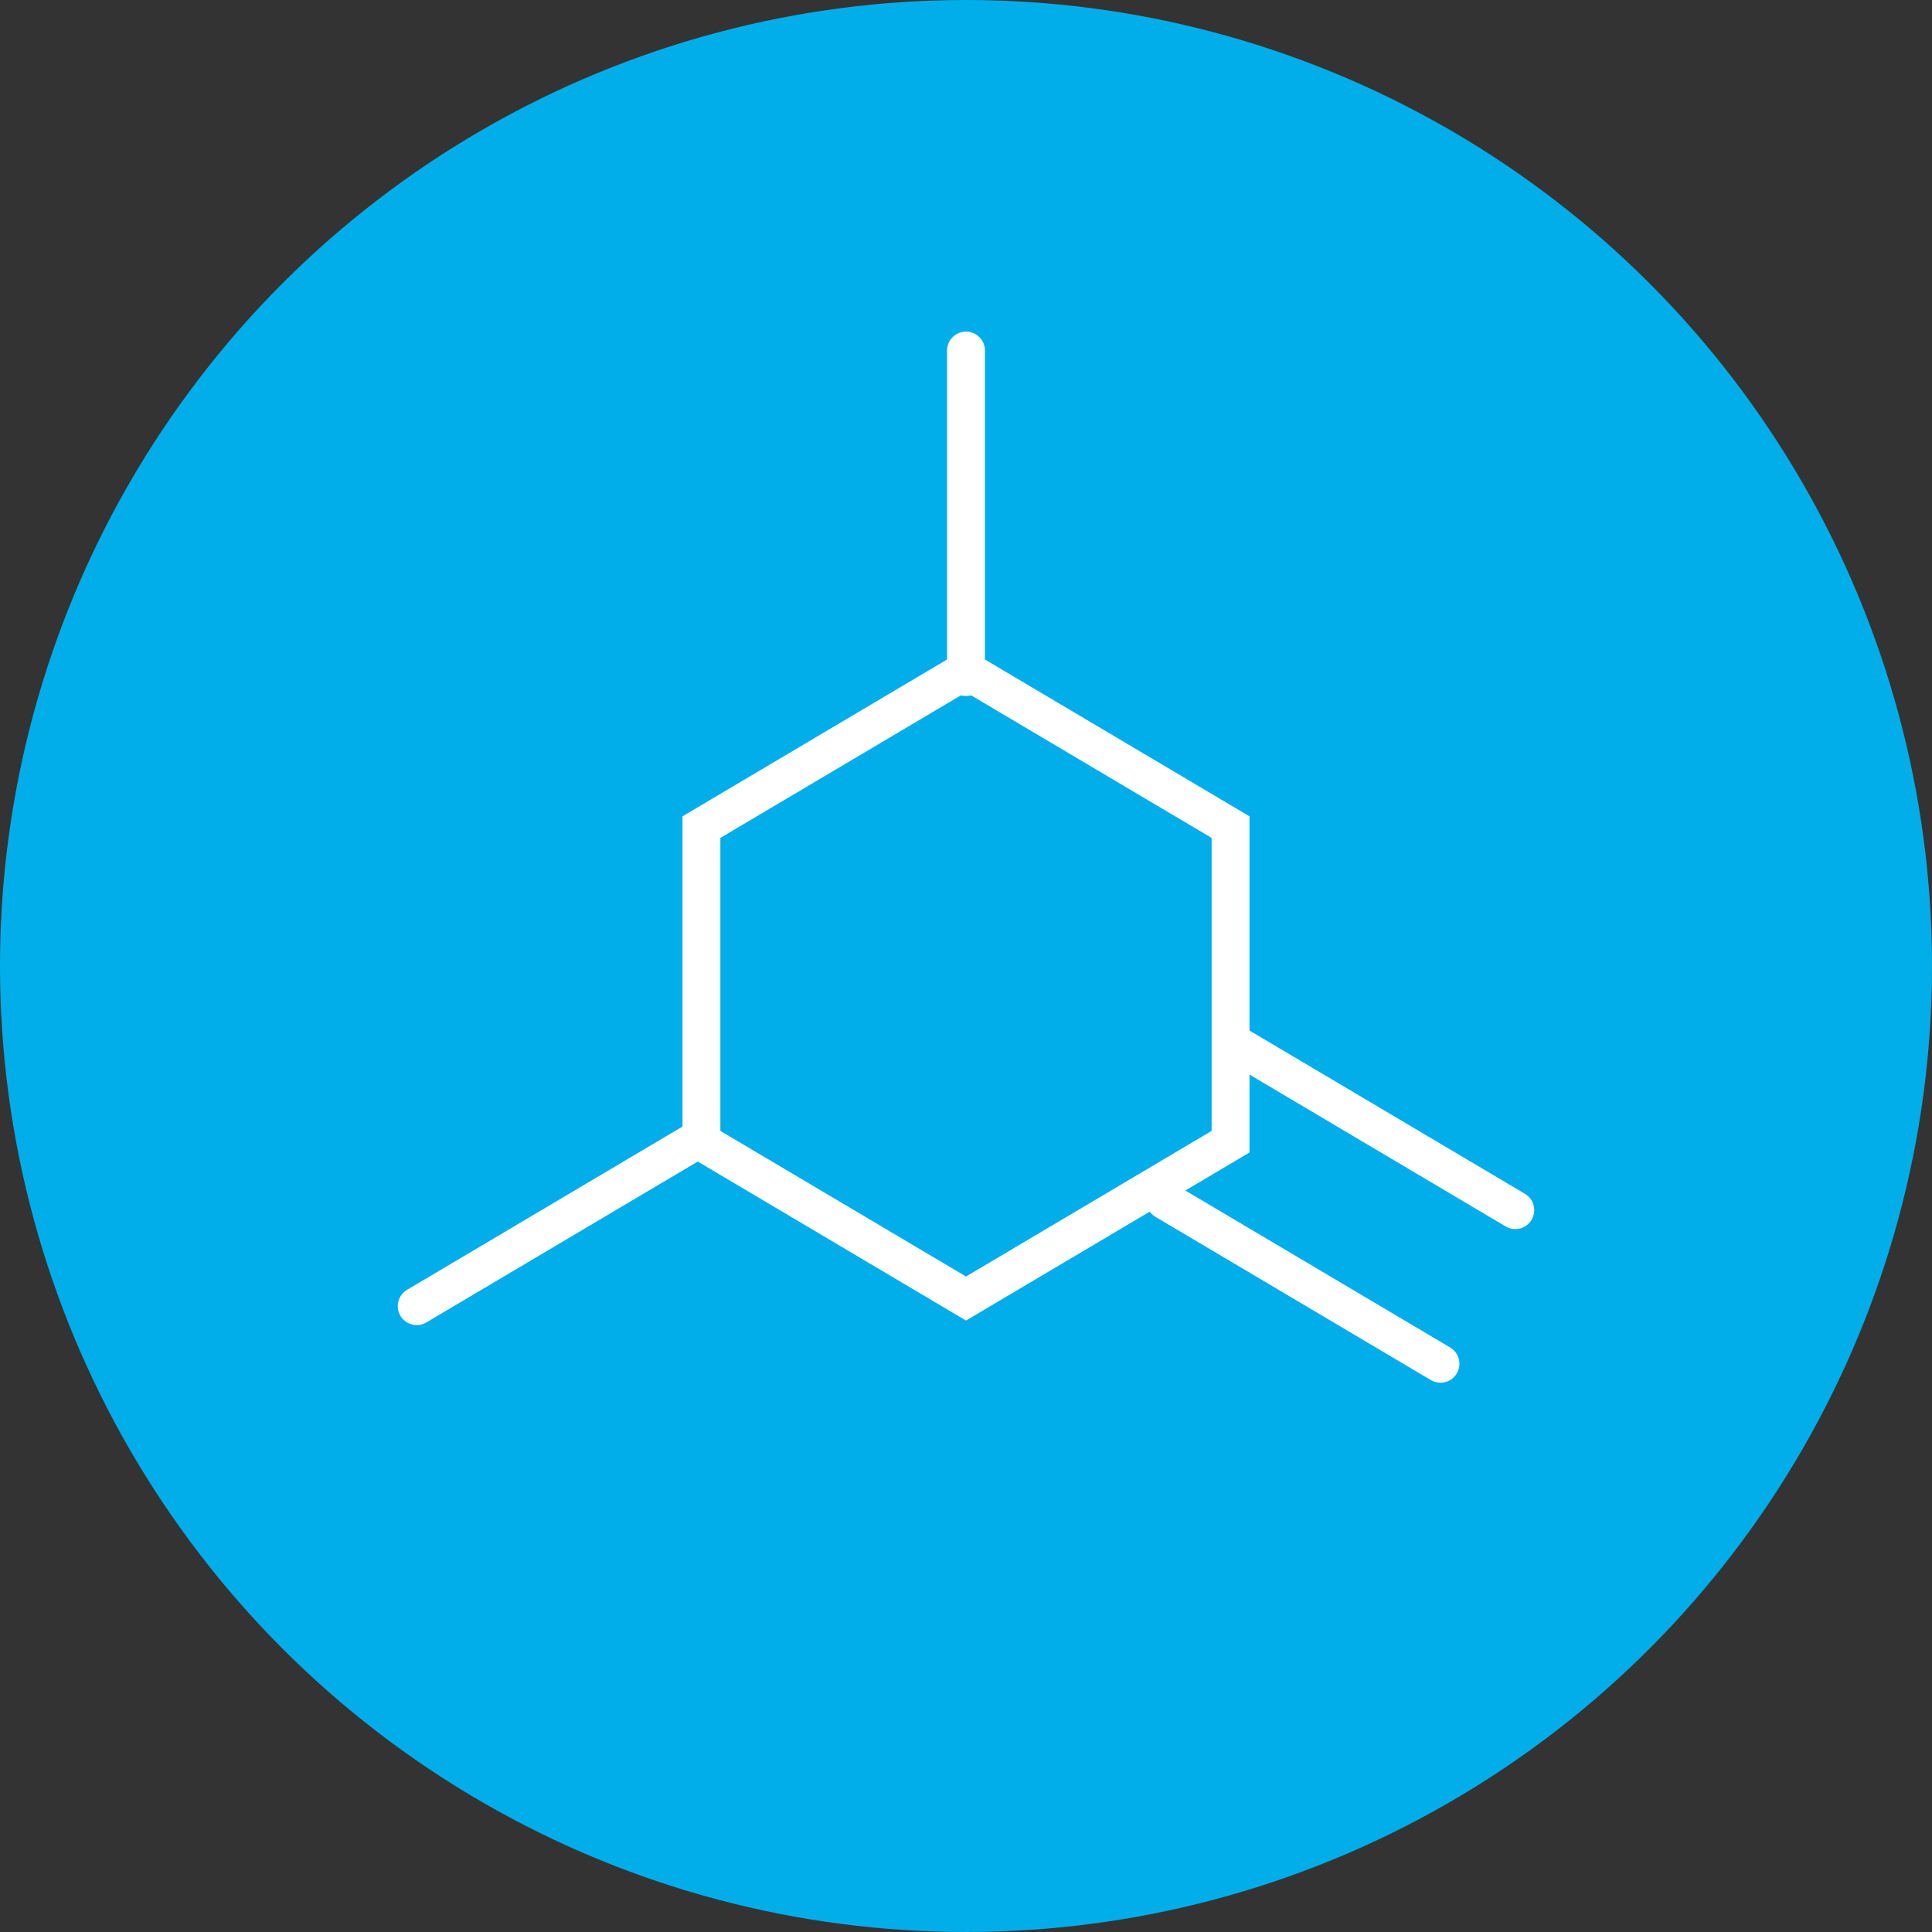 <svg width="51" height="51" viewBox="0 0 51 51" xmlns="http://www.w3.org/2000/svg">
    <rect x="0" y="0" width="51" height="51" fill="#333333" stroke="none"/>
    <g fill="none" fill-rule="evenodd">
        <circle fill="#02AEE9" cx="25.5" cy="25.5" r="25.5"/>
        <g stroke="#FFF">
            <path d="m25.5 17.694 6.984 4.14v8.304l-6.984 4.14-6.984-4.14v-8.304l6.984-4.14z"/>
            <path stroke-linecap="round" d="M25.5 17.873V9.254M38.025 36l-7.271-4.31M40 31.944l-7.271-4.31M11 34.479l7.27-4.31"/>
        </g>
    </g>
</svg>
